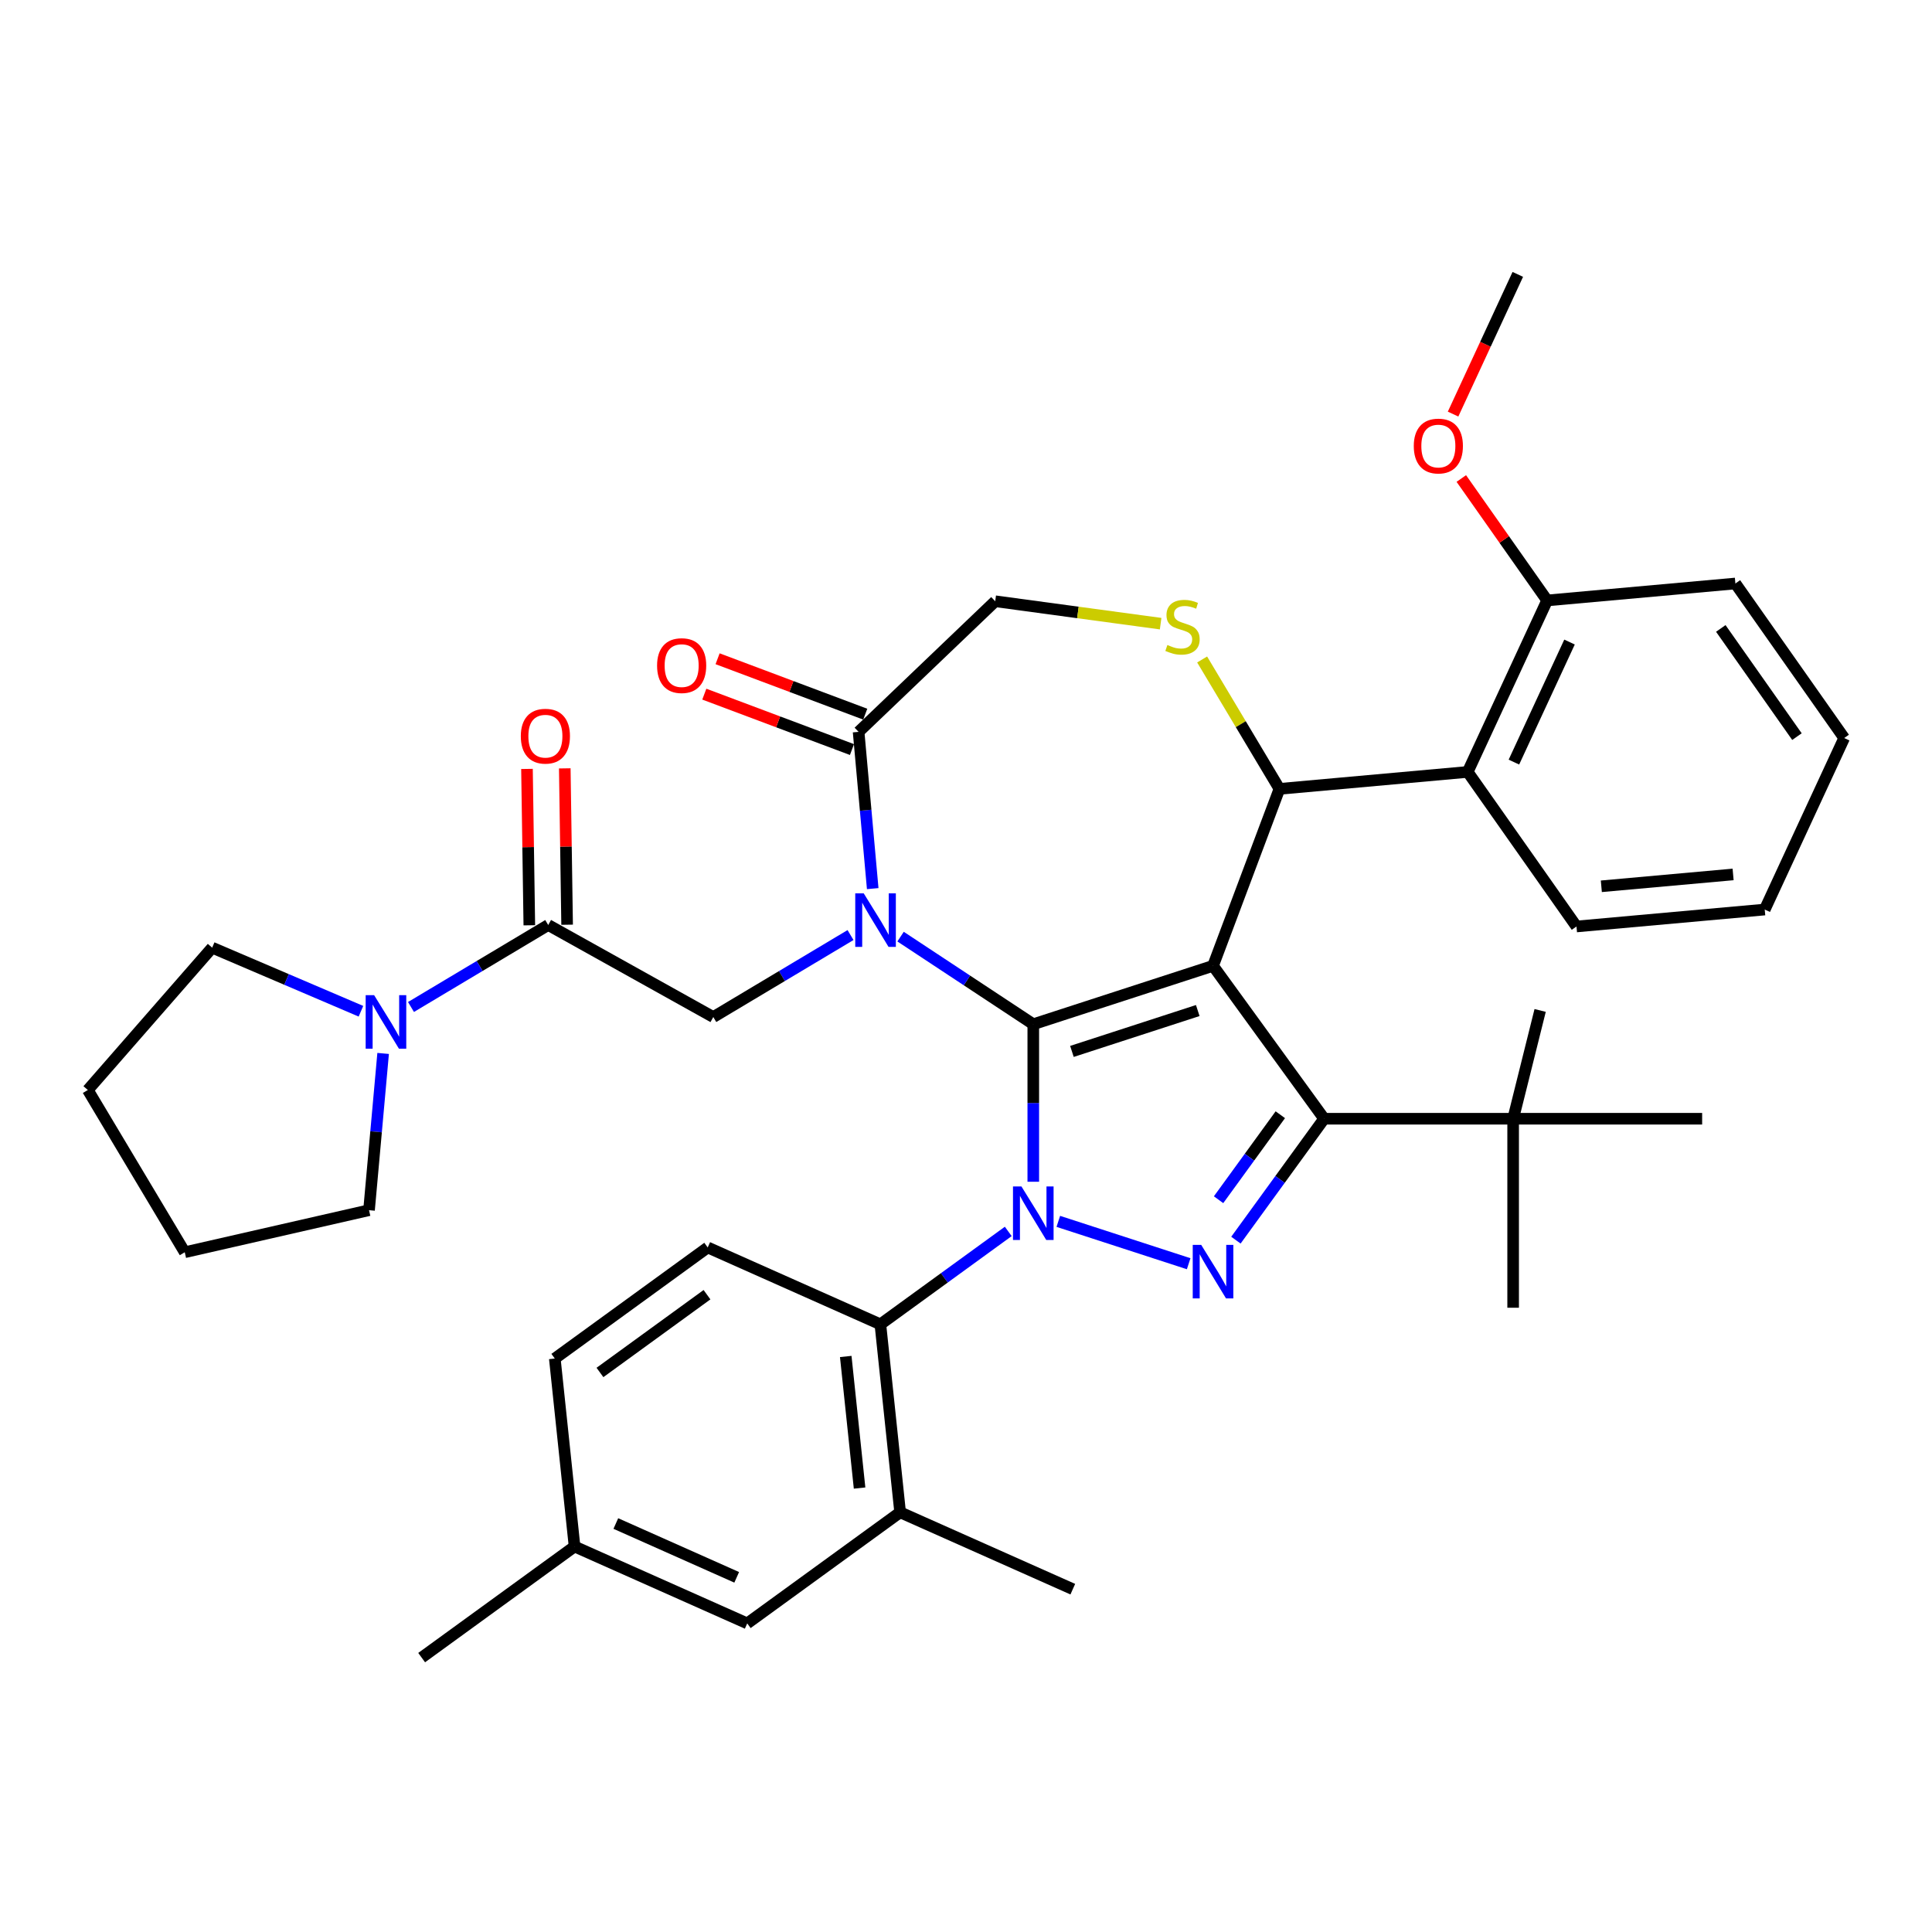 <?xml version='1.0' encoding='iso-8859-1'?>
<svg version='1.1' baseProfile='full'
              xmlns='http://www.w3.org/2000/svg'
                      xmlns:rdkit='http://www.rdkit.org/xml'
                      xmlns:xlink='http://www.w3.org/1999/xlink'
                  xml:space='preserve'
width='1000px' height='1000px' viewBox='0 0 1000 1000'>
<!-- END OF HEADER -->
<rect style='opacity:1.0;fill:#FFFFFF;stroke:none' width='1000' height='1000' x='0' y='0'> </rect>
<path class='bond-0' d='M 283.756,478.782 L 248.242,500' style='fill:none;fill-rule:evenodd;stroke:#000000;stroke-width:6px;stroke-linecap:butt;stroke-linejoin:miter;stroke-opacity:1' />
<path class='bond-0' d='M 248.242,500 L 212.728,521.219' style='fill:none;fill-rule:evenodd;stroke:#0000FF;stroke-width:6px;stroke-linecap:butt;stroke-linejoin:miter;stroke-opacity:1' />
<path class='bond-1' d='M 293.538,478.635 L 292.933,438.169' style='fill:none;fill-rule:evenodd;stroke:#000000;stroke-width:6px;stroke-linecap:butt;stroke-linejoin:miter;stroke-opacity:1' />
<path class='bond-1' d='M 292.933,438.169 L 292.327,397.703' style='fill:none;fill-rule:evenodd;stroke:#FF0000;stroke-width:6px;stroke-linecap:butt;stroke-linejoin:miter;stroke-opacity:1' />
<path class='bond-1' d='M 273.975,478.928 L 273.369,438.462' style='fill:none;fill-rule:evenodd;stroke:#000000;stroke-width:6px;stroke-linecap:butt;stroke-linejoin:miter;stroke-opacity:1' />
<path class='bond-1' d='M 273.369,438.462 L 272.764,397.996' style='fill:none;fill-rule:evenodd;stroke:#FF0000;stroke-width:6px;stroke-linecap:butt;stroke-linejoin:miter;stroke-opacity:1' />
<path class='bond-2' d='M 283.756,478.782 L 369.201,526.423' style='fill:none;fill-rule:evenodd;stroke:#000000;stroke-width:6px;stroke-linecap:butt;stroke-linejoin:miter;stroke-opacity:1' />
<path class='bond-3' d='M 109.82,490.509 L 45.455,564.181' style='fill:none;fill-rule:evenodd;stroke:#000000;stroke-width:6px;stroke-linecap:butt;stroke-linejoin:miter;stroke-opacity:1' />
<path class='bond-4' d='M 109.82,490.509 L 148.321,506.965' style='fill:none;fill-rule:evenodd;stroke:#000000;stroke-width:6px;stroke-linecap:butt;stroke-linejoin:miter;stroke-opacity:1' />
<path class='bond-4' d='M 148.321,506.965 L 186.823,523.422' style='fill:none;fill-rule:evenodd;stroke:#0000FF;stroke-width:6px;stroke-linecap:butt;stroke-linejoin:miter;stroke-opacity:1' />
<path class='bond-5' d='M 198.309,545.256 L 194.658,585.824' style='fill:none;fill-rule:evenodd;stroke:#0000FF;stroke-width:6px;stroke-linecap:butt;stroke-linejoin:miter;stroke-opacity:1' />
<path class='bond-5' d='M 194.658,585.824 L 191.006,626.393' style='fill:none;fill-rule:evenodd;stroke:#000000;stroke-width:6px;stroke-linecap:butt;stroke-linejoin:miter;stroke-opacity:1' />
<path class='bond-6' d='M 191.006,626.393 L 95.631,648.161' style='fill:none;fill-rule:evenodd;stroke:#000000;stroke-width:6px;stroke-linecap:butt;stroke-linejoin:miter;stroke-opacity:1' />
<path class='bond-7' d='M 521.874,637.379 L 488.778,661.425' style='fill:none;fill-rule:evenodd;stroke:#0000FF;stroke-width:6px;stroke-linecap:butt;stroke-linejoin:miter;stroke-opacity:1' />
<path class='bond-7' d='M 488.778,661.425 L 455.682,685.471' style='fill:none;fill-rule:evenodd;stroke:#000000;stroke-width:6px;stroke-linecap:butt;stroke-linejoin:miter;stroke-opacity:1' />
<path class='bond-8' d='M 534.827,611.671 L 534.827,570.905' style='fill:none;fill-rule:evenodd;stroke:#0000FF;stroke-width:6px;stroke-linecap:butt;stroke-linejoin:miter;stroke-opacity:1' />
<path class='bond-8' d='M 534.827,570.905 L 534.827,530.14' style='fill:none;fill-rule:evenodd;stroke:#000000;stroke-width:6px;stroke-linecap:butt;stroke-linejoin:miter;stroke-opacity:1' />
<path class='bond-9' d='M 547.779,632.177 L 615.255,654.102' style='fill:none;fill-rule:evenodd;stroke:#0000FF;stroke-width:6px;stroke-linecap:butt;stroke-linejoin:miter;stroke-opacity:1' />
<path class='bond-10' d='M 685.369,579.055 L 783.198,579.055' style='fill:none;fill-rule:evenodd;stroke:#000000;stroke-width:6px;stroke-linecap:butt;stroke-linejoin:miter;stroke-opacity:1' />
<path class='bond-11' d='M 685.369,579.055 L 627.867,499.91' style='fill:none;fill-rule:evenodd;stroke:#000000;stroke-width:6px;stroke-linecap:butt;stroke-linejoin:miter;stroke-opacity:1' />
<path class='bond-12' d='M 685.369,579.055 L 662.539,610.478' style='fill:none;fill-rule:evenodd;stroke:#000000;stroke-width:6px;stroke-linecap:butt;stroke-linejoin:miter;stroke-opacity:1' />
<path class='bond-12' d='M 662.539,610.478 L 639.708,641.901' style='fill:none;fill-rule:evenodd;stroke:#0000FF;stroke-width:6px;stroke-linecap:butt;stroke-linejoin:miter;stroke-opacity:1' />
<path class='bond-12' d='M 662.691,576.981 L 646.71,598.977' style='fill:none;fill-rule:evenodd;stroke:#000000;stroke-width:6px;stroke-linecap:butt;stroke-linejoin:miter;stroke-opacity:1' />
<path class='bond-12' d='M 646.71,598.977 L 630.728,620.974' style='fill:none;fill-rule:evenodd;stroke:#0000FF;stroke-width:6px;stroke-linecap:butt;stroke-linejoin:miter;stroke-opacity:1' />
<path class='bond-13' d='M 627.867,499.91 L 534.827,530.14' style='fill:none;fill-rule:evenodd;stroke:#000000;stroke-width:6px;stroke-linecap:butt;stroke-linejoin:miter;stroke-opacity:1' />
<path class='bond-13' d='M 619.957,523.052 L 554.829,544.214' style='fill:none;fill-rule:evenodd;stroke:#000000;stroke-width:6px;stroke-linecap:butt;stroke-linejoin:miter;stroke-opacity:1' />
<path class='bond-14' d='M 627.867,499.91 L 662.241,408.319' style='fill:none;fill-rule:evenodd;stroke:#000000;stroke-width:6px;stroke-linecap:butt;stroke-linejoin:miter;stroke-opacity:1' />
<path class='bond-15' d='M 534.827,530.14 L 500.48,507.469' style='fill:none;fill-rule:evenodd;stroke:#000000;stroke-width:6px;stroke-linecap:butt;stroke-linejoin:miter;stroke-opacity:1' />
<path class='bond-15' d='M 500.48,507.469 L 466.134,484.797' style='fill:none;fill-rule:evenodd;stroke:#0000FF;stroke-width:6px;stroke-linecap:butt;stroke-linejoin:miter;stroke-opacity:1' />
<path class='bond-16' d='M 451.715,459.949 L 448.063,419.38' style='fill:none;fill-rule:evenodd;stroke:#0000FF;stroke-width:6px;stroke-linecap:butt;stroke-linejoin:miter;stroke-opacity:1' />
<path class='bond-16' d='M 448.063,419.38 L 444.412,378.812' style='fill:none;fill-rule:evenodd;stroke:#000000;stroke-width:6px;stroke-linecap:butt;stroke-linejoin:miter;stroke-opacity:1' />
<path class='bond-17' d='M 440.229,483.986 L 404.715,505.204' style='fill:none;fill-rule:evenodd;stroke:#0000FF;stroke-width:6px;stroke-linecap:butt;stroke-linejoin:miter;stroke-opacity:1' />
<path class='bond-17' d='M 404.715,505.204 L 369.201,526.423' style='fill:none;fill-rule:evenodd;stroke:#000000;stroke-width:6px;stroke-linecap:butt;stroke-linejoin:miter;stroke-opacity:1' />
<path class='bond-18' d='M 444.412,378.812 L 515.122,311.207' style='fill:none;fill-rule:evenodd;stroke:#000000;stroke-width:6px;stroke-linecap:butt;stroke-linejoin:miter;stroke-opacity:1' />
<path class='bond-19' d='M 447.85,369.653 L 409.636,355.311' style='fill:none;fill-rule:evenodd;stroke:#000000;stroke-width:6px;stroke-linecap:butt;stroke-linejoin:miter;stroke-opacity:1' />
<path class='bond-19' d='M 409.636,355.311 L 371.423,340.97' style='fill:none;fill-rule:evenodd;stroke:#FF0000;stroke-width:6px;stroke-linecap:butt;stroke-linejoin:miter;stroke-opacity:1' />
<path class='bond-19' d='M 440.975,387.971 L 402.761,373.629' style='fill:none;fill-rule:evenodd;stroke:#000000;stroke-width:6px;stroke-linecap:butt;stroke-linejoin:miter;stroke-opacity:1' />
<path class='bond-19' d='M 402.761,373.629 L 364.548,359.288' style='fill:none;fill-rule:evenodd;stroke:#FF0000;stroke-width:6px;stroke-linecap:butt;stroke-linejoin:miter;stroke-opacity:1' />
<path class='bond-20' d='M 515.122,311.207 L 557.929,317.005' style='fill:none;fill-rule:evenodd;stroke:#000000;stroke-width:6px;stroke-linecap:butt;stroke-linejoin:miter;stroke-opacity:1' />
<path class='bond-20' d='M 557.929,317.005 L 600.737,322.804' style='fill:none;fill-rule:evenodd;stroke:#CCCC00;stroke-width:6px;stroke-linecap:butt;stroke-linejoin:miter;stroke-opacity:1' />
<path class='bond-21' d='M 622.224,341.341 L 642.233,374.83' style='fill:none;fill-rule:evenodd;stroke:#CCCC00;stroke-width:6px;stroke-linecap:butt;stroke-linejoin:miter;stroke-opacity:1' />
<path class='bond-21' d='M 642.233,374.83 L 662.241,408.319' style='fill:none;fill-rule:evenodd;stroke:#000000;stroke-width:6px;stroke-linecap:butt;stroke-linejoin:miter;stroke-opacity:1' />
<path class='bond-22' d='M 662.241,408.319 L 759.676,399.55' style='fill:none;fill-rule:evenodd;stroke:#000000;stroke-width:6px;stroke-linecap:butt;stroke-linejoin:miter;stroke-opacity:1' />
<path class='bond-23' d='M 759.676,399.55 L 800.799,310.784' style='fill:none;fill-rule:evenodd;stroke:#000000;stroke-width:6px;stroke-linecap:butt;stroke-linejoin:miter;stroke-opacity:1' />
<path class='bond-23' d='M 783.598,394.46 L 812.384,332.324' style='fill:none;fill-rule:evenodd;stroke:#000000;stroke-width:6px;stroke-linecap:butt;stroke-linejoin:miter;stroke-opacity:1' />
<path class='bond-24' d='M 759.676,399.55 L 815.988,479.546' style='fill:none;fill-rule:evenodd;stroke:#000000;stroke-width:6px;stroke-linecap:butt;stroke-linejoin:miter;stroke-opacity:1' />
<path class='bond-25' d='M 800.799,310.784 L 778.586,279.229' style='fill:none;fill-rule:evenodd;stroke:#000000;stroke-width:6px;stroke-linecap:butt;stroke-linejoin:miter;stroke-opacity:1' />
<path class='bond-25' d='M 778.586,279.229 L 756.373,247.673' style='fill:none;fill-rule:evenodd;stroke:#FF0000;stroke-width:6px;stroke-linecap:butt;stroke-linejoin:miter;stroke-opacity:1' />
<path class='bond-26' d='M 800.799,310.784 L 898.234,302.015' style='fill:none;fill-rule:evenodd;stroke:#000000;stroke-width:6px;stroke-linecap:butt;stroke-linejoin:miter;stroke-opacity:1' />
<path class='bond-27' d='M 752.11,214.333 L 768.86,178.178' style='fill:none;fill-rule:evenodd;stroke:#FF0000;stroke-width:6px;stroke-linecap:butt;stroke-linejoin:miter;stroke-opacity:1' />
<path class='bond-27' d='M 768.86,178.178 L 785.61,142.023' style='fill:none;fill-rule:evenodd;stroke:#000000;stroke-width:6px;stroke-linecap:butt;stroke-linejoin:miter;stroke-opacity:1' />
<path class='bond-28' d='M 465.907,782.764 L 455.682,685.471' style='fill:none;fill-rule:evenodd;stroke:#000000;stroke-width:6px;stroke-linecap:butt;stroke-linejoin:miter;stroke-opacity:1' />
<path class='bond-28' d='M 444.915,770.215 L 437.757,702.11' style='fill:none;fill-rule:evenodd;stroke:#000000;stroke-width:6px;stroke-linecap:butt;stroke-linejoin:miter;stroke-opacity:1' />
<path class='bond-29' d='M 465.907,782.764 L 386.763,840.266' style='fill:none;fill-rule:evenodd;stroke:#000000;stroke-width:6px;stroke-linecap:butt;stroke-linejoin:miter;stroke-opacity:1' />
<path class='bond-30' d='M 465.907,782.764 L 555.278,822.554' style='fill:none;fill-rule:evenodd;stroke:#000000;stroke-width:6px;stroke-linecap:butt;stroke-linejoin:miter;stroke-opacity:1' />
<path class='bond-31' d='M 455.682,685.471 L 366.311,645.681' style='fill:none;fill-rule:evenodd;stroke:#000000;stroke-width:6px;stroke-linecap:butt;stroke-linejoin:miter;stroke-opacity:1' />
<path class='bond-32' d='M 783.198,579.055 L 783.198,676.883' style='fill:none;fill-rule:evenodd;stroke:#000000;stroke-width:6px;stroke-linecap:butt;stroke-linejoin:miter;stroke-opacity:1' />
<path class='bond-33' d='M 783.198,579.055 L 797.176,523.004' style='fill:none;fill-rule:evenodd;stroke:#000000;stroke-width:6px;stroke-linecap:butt;stroke-linejoin:miter;stroke-opacity:1' />
<path class='bond-34' d='M 783.198,579.055 L 881.026,579.055' style='fill:none;fill-rule:evenodd;stroke:#000000;stroke-width:6px;stroke-linecap:butt;stroke-linejoin:miter;stroke-opacity:1' />
<path class='bond-35' d='M 386.763,840.266 L 297.392,800.475' style='fill:none;fill-rule:evenodd;stroke:#000000;stroke-width:6px;stroke-linecap:butt;stroke-linejoin:miter;stroke-opacity:1' />
<path class='bond-35' d='M 381.315,816.423 L 318.755,788.57' style='fill:none;fill-rule:evenodd;stroke:#000000;stroke-width:6px;stroke-linecap:butt;stroke-linejoin:miter;stroke-opacity:1' />
<path class='bond-36' d='M 366.311,645.681 L 287.166,703.183' style='fill:none;fill-rule:evenodd;stroke:#000000;stroke-width:6px;stroke-linecap:butt;stroke-linejoin:miter;stroke-opacity:1' />
<path class='bond-36' d='M 365.94,670.135 L 310.538,710.386' style='fill:none;fill-rule:evenodd;stroke:#000000;stroke-width:6px;stroke-linecap:butt;stroke-linejoin:miter;stroke-opacity:1' />
<path class='bond-37' d='M 297.392,800.475 L 287.166,703.183' style='fill:none;fill-rule:evenodd;stroke:#000000;stroke-width:6px;stroke-linecap:butt;stroke-linejoin:miter;stroke-opacity:1' />
<path class='bond-38' d='M 297.392,800.475 L 218.247,857.977' style='fill:none;fill-rule:evenodd;stroke:#000000;stroke-width:6px;stroke-linecap:butt;stroke-linejoin:miter;stroke-opacity:1' />
<path class='bond-39' d='M 815.988,479.546 L 913.423,470.777' style='fill:none;fill-rule:evenodd;stroke:#000000;stroke-width:6px;stroke-linecap:butt;stroke-linejoin:miter;stroke-opacity:1' />
<path class='bond-39' d='M 828.849,458.744 L 897.053,452.605' style='fill:none;fill-rule:evenodd;stroke:#000000;stroke-width:6px;stroke-linecap:butt;stroke-linejoin:miter;stroke-opacity:1' />
<path class='bond-40' d='M 898.234,302.015 L 954.545,382.011' style='fill:none;fill-rule:evenodd;stroke:#000000;stroke-width:6px;stroke-linecap:butt;stroke-linejoin:miter;stroke-opacity:1' />
<path class='bond-40' d='M 890.681,325.277 L 930.099,381.274' style='fill:none;fill-rule:evenodd;stroke:#000000;stroke-width:6px;stroke-linecap:butt;stroke-linejoin:miter;stroke-opacity:1' />
<path class='bond-41' d='M 913.423,470.777 L 954.545,382.011' style='fill:none;fill-rule:evenodd;stroke:#000000;stroke-width:6px;stroke-linecap:butt;stroke-linejoin:miter;stroke-opacity:1' />
<path class='bond-42' d='M 45.455,564.181 L 95.631,648.161' style='fill:none;fill-rule:evenodd;stroke:#000000;stroke-width:6px;stroke-linecap:butt;stroke-linejoin:miter;stroke-opacity:1' />
<path  class='atom-2' d='M 193.652 515.105
L 202.73 529.78
Q 203.63 531.227, 205.078 533.849
Q 206.526 536.471, 206.604 536.628
L 206.604 515.105
L 210.283 515.105
L 210.283 542.81
L 206.487 542.81
L 196.743 526.766
Q 195.608 524.888, 194.395 522.736
Q 193.221 520.584, 192.869 519.918
L 192.869 542.81
L 189.269 542.81
L 189.269 515.105
L 193.652 515.105
' fill='#0000FF'/>
<path  class='atom-3' d='M 269.575 381.042
Q 269.575 374.39, 272.862 370.673
Q 276.149 366.955, 282.293 366.955
Q 288.437 366.955, 291.724 370.673
Q 295.011 374.39, 295.011 381.042
Q 295.011 387.773, 291.685 391.608
Q 288.358 395.404, 282.293 395.404
Q 276.189 395.404, 272.862 391.608
Q 269.575 387.812, 269.575 381.042
M 282.293 392.273
Q 286.519 392.273, 288.789 389.456
Q 291.098 386.599, 291.098 381.042
Q 291.098 375.603, 288.789 372.864
Q 286.519 370.086, 282.293 370.086
Q 278.067 370.086, 275.758 372.825
Q 273.488 375.564, 273.488 381.042
Q 273.488 386.638, 275.758 389.456
Q 278.067 392.273, 282.293 392.273
' fill='#FF0000'/>
<path  class='atom-5' d='M 528.702 614.116
L 537.781 628.791
Q 538.681 630.238, 540.129 632.86
Q 541.577 635.482, 541.655 635.639
L 541.655 614.116
L 545.333 614.116
L 545.333 641.821
L 541.538 641.821
L 531.794 625.777
Q 530.659 623.899, 529.446 621.747
Q 528.272 619.595, 527.92 618.929
L 527.92 641.821
L 524.32 641.821
L 524.32 614.116
L 528.702 614.116
' fill='#0000FF'/>
<path  class='atom-7' d='M 621.743 644.347
L 630.821 659.021
Q 631.721 660.469, 633.169 663.091
Q 634.617 665.713, 634.695 665.869
L 634.695 644.347
L 638.374 644.347
L 638.374 672.052
L 634.578 672.052
L 624.834 656.008
Q 623.699 654.13, 622.486 651.978
Q 621.312 649.825, 620.96 649.16
L 620.96 672.052
L 617.36 672.052
L 617.36 644.347
L 621.743 644.347
' fill='#0000FF'/>
<path  class='atom-10' d='M 447.057 462.394
L 456.136 477.069
Q 457.036 478.517, 458.484 481.138
Q 459.932 483.76, 460.01 483.917
L 460.01 462.394
L 463.688 462.394
L 463.688 490.099
L 459.893 490.099
L 450.149 474.056
Q 449.014 472.177, 447.801 470.025
Q 446.627 467.873, 446.275 467.208
L 446.275 490.099
L 442.675 490.099
L 442.675 462.394
L 447.057 462.394
' fill='#0000FF'/>
<path  class='atom-13' d='M 604.239 333.847
Q 604.552 333.965, 605.843 334.513
Q 607.135 335.06, 608.543 335.413
Q 609.991 335.726, 611.4 335.726
Q 614.022 335.726, 615.548 334.473
Q 617.074 333.182, 617.074 330.952
Q 617.074 329.426, 616.291 328.486
Q 615.548 327.547, 614.374 327.039
Q 613.2 326.53, 611.244 325.943
Q 608.778 325.199, 607.291 324.495
Q 605.843 323.791, 604.787 322.304
Q 603.769 320.817, 603.769 318.312
Q 603.769 314.83, 606.117 312.677
Q 608.504 310.525, 613.2 310.525
Q 616.409 310.525, 620.048 312.051
L 619.148 315.064
Q 615.822 313.695, 613.317 313.695
Q 610.617 313.695, 609.13 314.83
Q 607.643 315.925, 607.683 317.843
Q 607.683 319.33, 608.426 320.23
Q 609.209 321.13, 610.304 321.638
Q 611.439 322.147, 613.317 322.734
Q 615.822 323.517, 617.309 324.299
Q 618.796 325.082, 619.852 326.686
Q 620.948 328.252, 620.948 330.952
Q 620.948 334.787, 618.365 336.86
Q 615.822 338.895, 611.557 338.895
Q 609.091 338.895, 607.213 338.347
Q 605.374 337.839, 603.182 336.939
L 604.239 333.847
' fill='#CCCC00'/>
<path  class='atom-15' d='M 340.104 344.516
Q 340.104 337.864, 343.391 334.146
Q 346.678 330.429, 352.822 330.429
Q 358.965 330.429, 362.252 334.146
Q 365.539 337.864, 365.539 344.516
Q 365.539 351.247, 362.213 355.081
Q 358.887 358.877, 352.822 358.877
Q 346.717 358.877, 343.391 355.081
Q 340.104 351.286, 340.104 344.516
M 352.822 355.747
Q 357.048 355.747, 359.318 352.929
Q 361.626 350.073, 361.626 344.516
Q 361.626 339.077, 359.318 336.338
Q 357.048 333.559, 352.822 333.559
Q 348.596 333.559, 346.287 336.298
Q 344.017 339.038, 344.017 344.516
Q 344.017 350.112, 346.287 352.929
Q 348.596 355.747, 352.822 355.747
' fill='#FF0000'/>
<path  class='atom-19' d='M 731.77 230.866
Q 731.77 224.214, 735.057 220.497
Q 738.344 216.779, 744.487 216.779
Q 750.631 216.779, 753.918 220.497
Q 757.205 224.214, 757.205 230.866
Q 757.205 237.597, 753.879 241.432
Q 750.553 245.228, 744.487 245.228
Q 738.383 245.228, 735.057 241.432
Q 731.77 237.636, 731.77 230.866
M 744.487 242.097
Q 748.713 242.097, 750.983 239.28
Q 753.292 236.423, 753.292 230.866
Q 753.292 225.427, 750.983 222.688
Q 748.713 219.91, 744.487 219.91
Q 740.261 219.91, 737.952 222.649
Q 735.683 225.388, 735.683 230.866
Q 735.683 236.462, 737.952 239.28
Q 740.261 242.097, 744.487 242.097
' fill='#FF0000'/>
</svg>
